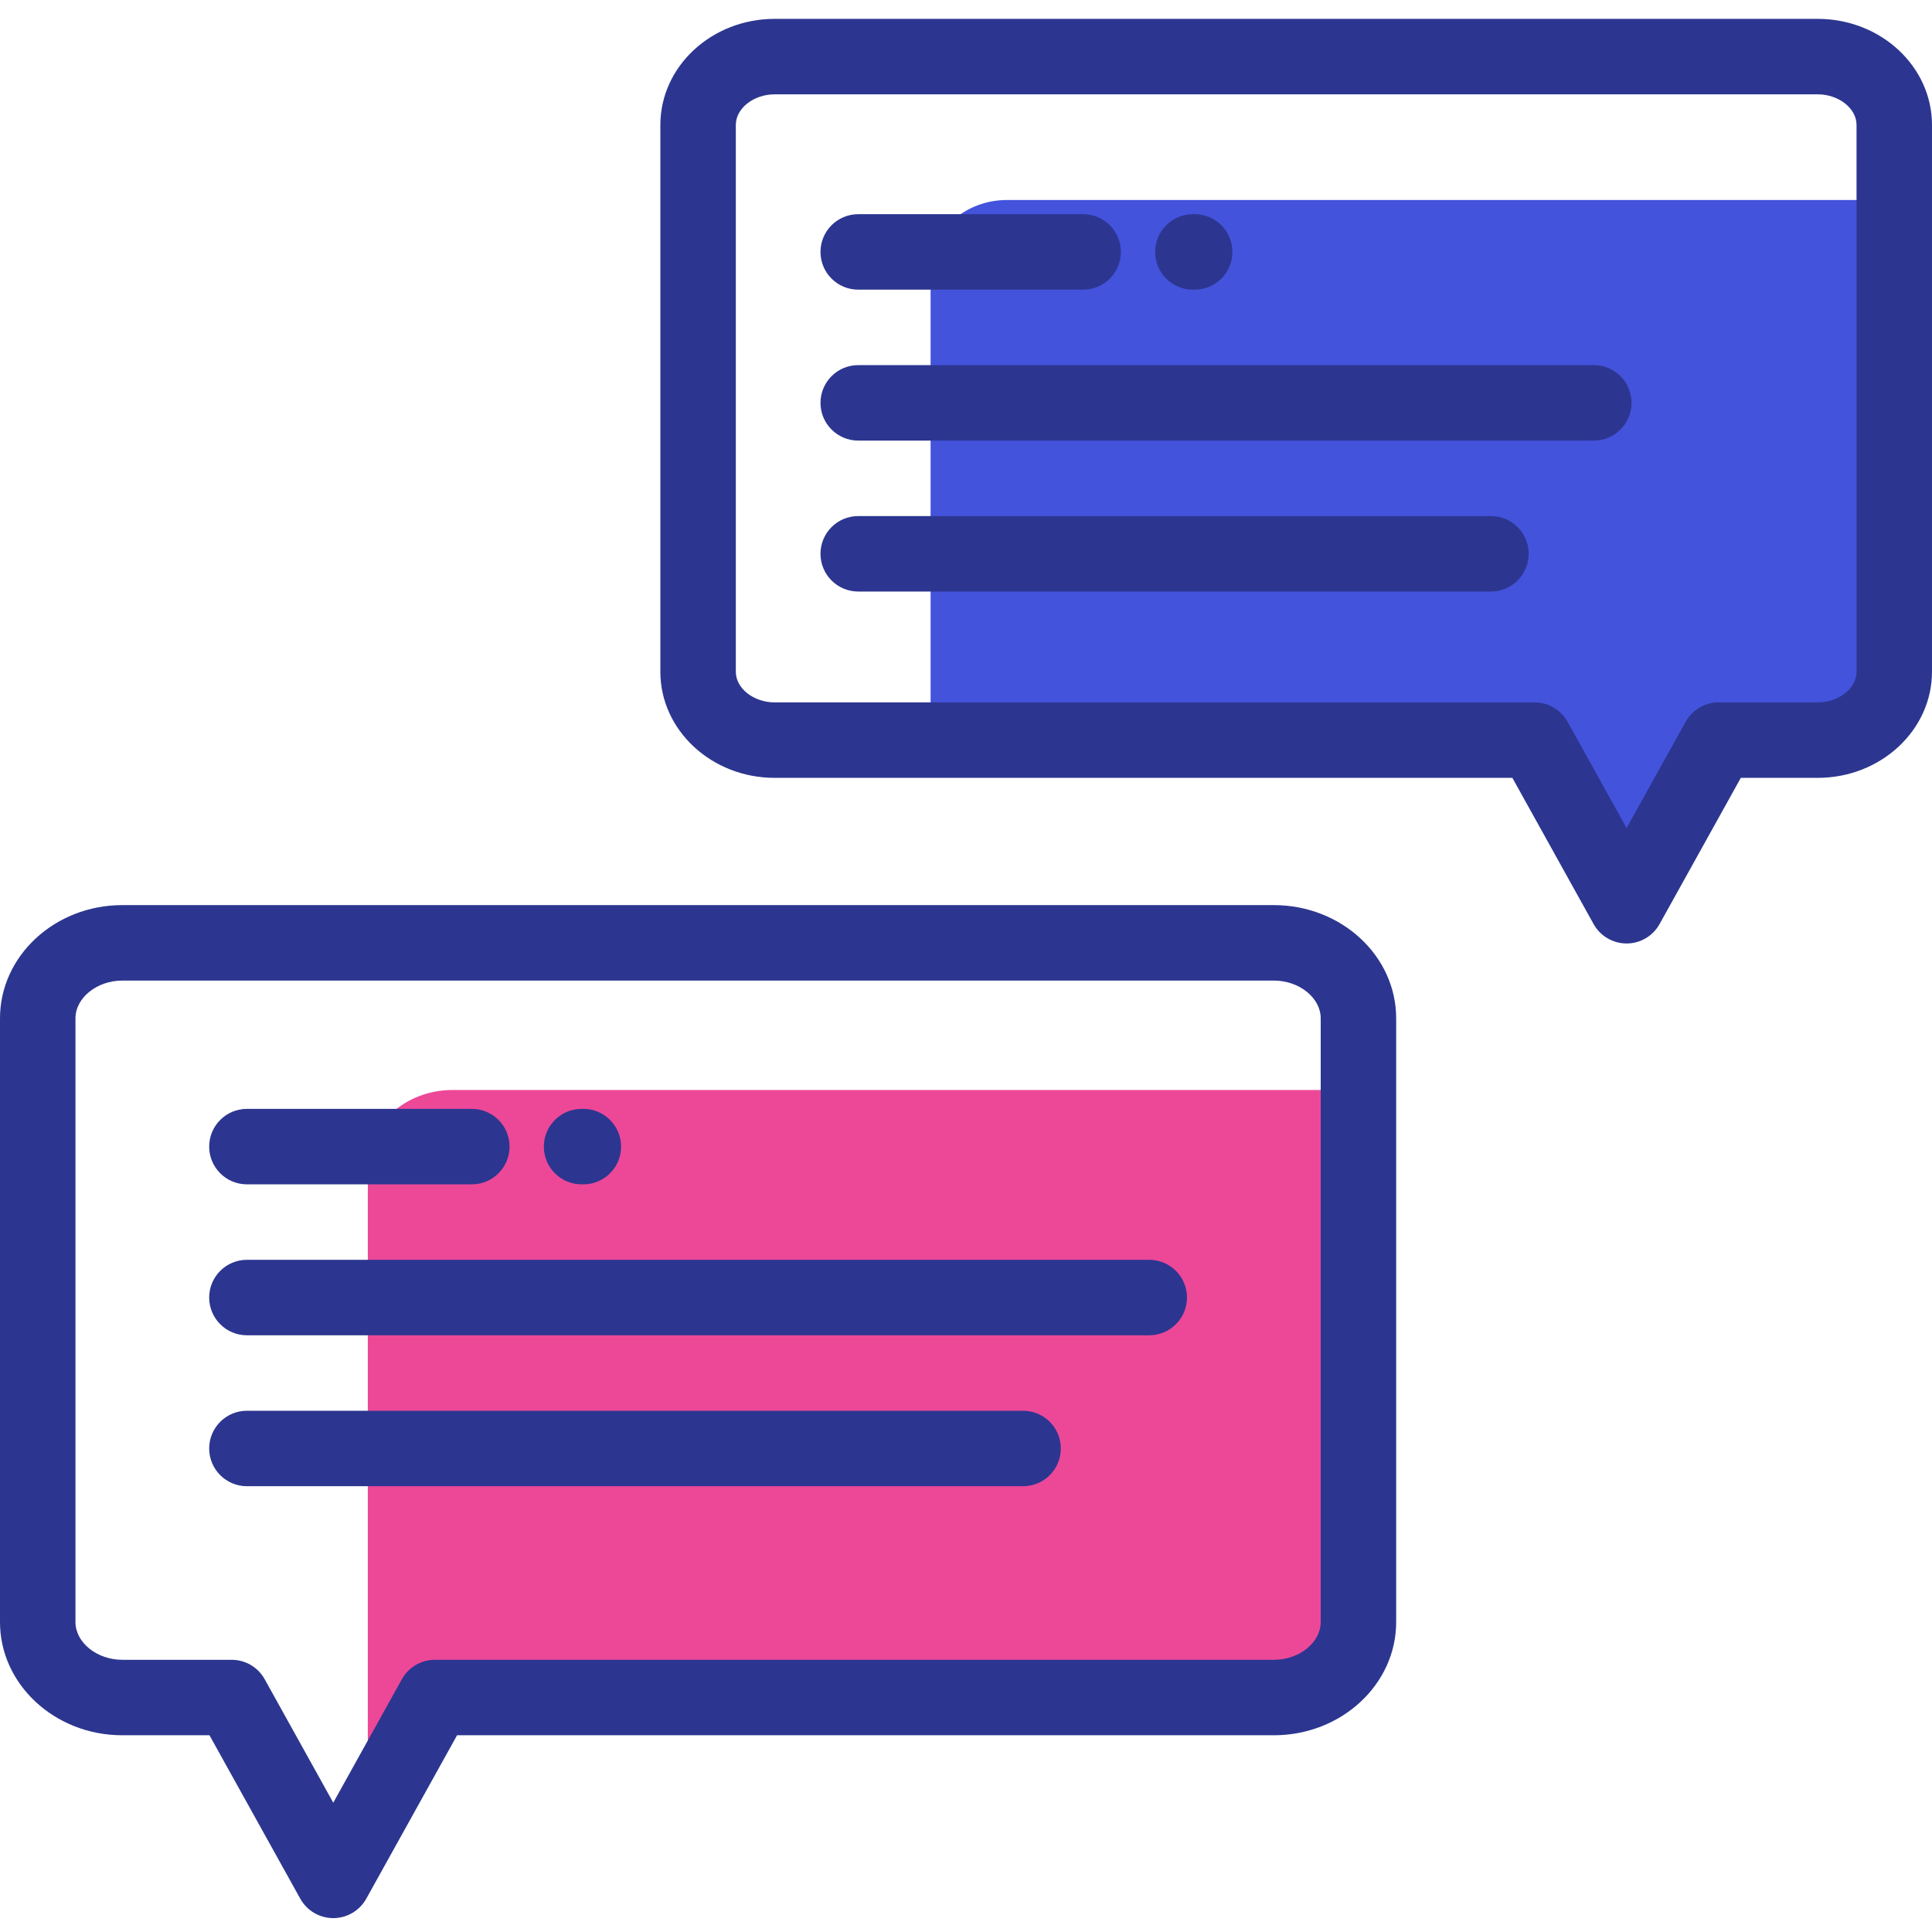 <?xml version="1.0"?>
<svg xmlns="http://www.w3.org/2000/svg" height="512px" viewBox="0 -4 511.998 511" width="512px" class=""><g><path d="m119.887 284.363c-12.324 0-22.41 9-22.41 20v160c0 3.156.836 6.148 2.312 8.812l1.992-3.582 13.461-24.234h222.348c12.324 0 22.406-9 22.406-19.996v-141zm0 0" fill="#3c9fd7" fill-rule="evenodd" data-original="#3C9FD7" class="active-path" style="fill:#ED4898" data-old_color="#ed4898"/><path d="m266.906 48.5c-11.16 0-20.293 8.148-20.293 18.113v125.027h160.066l12.191 21.945 8.918 16.055h6.547l8.918-16.055 12.191-21.945h26.258c11.164 0 20.297-8.148 20.297-18.113v-125.027zm0 0" fill="#fd4a4a" fill-rule="evenodd" data-original="#FD4A4A" class="" style="fill:#4353DC" data-old_color="#FD4A4A"/><path d="m481.707.5h-276.414c-16.703 0-30.293 12.609-30.293 28.113v144.914c0 15.5 13.59 28.113 30.293 28.113h195.5l21.527 38.75c1.762 3.172 5.109 5.141 8.742 5.141 3.629 0 6.977-1.969 8.738-5.141l21.531-38.75h20.371c16.703 0 30.293-12.613 30.293-28.113v-144.914c.004-15.504-13.586-28.113-30.289-28.113zm10.293 173.027c0 4.398-4.715 8.113-10.293 8.113h-26.262c-3.629 0-6.977 1.969-8.738 5.145l-15.645 28.156-15.641-28.156c-1.766-3.176-5.109-5.145-8.742-5.145h-201.387c-5.578 0-10.293-3.715-10.293-8.113v-144.914c0-4.398 4.715-8.113 10.293-8.113h276.414c5.578 0 10.293 3.715 10.293 8.113zm0 0" data-original="#000000" class="" style="fill:#2C3690" data-old_color="#2c3690"/><path d="m337.59 235.363h-305.184c-17.867 0-32.406 13.457-32.406 30v160c0 16.539 14.539 30 32.406 30h23.109l24.062 43.316c1.766 3.176 5.109 5.141 8.742 5.141 3.633 0 6.977-1.969 8.742-5.141l24.066-43.316h216.465c17.867 0 32.406-13.461 32.406-30v-160c0-16.543-14.539-30-32.41-30zm12.41 190c0 5.422-5.684 10-12.406 10h-222.352c-3.629 0-6.977 1.969-8.742 5.141l-18.18 32.727-18.18-32.727c-1.766-3.172-5.109-5.141-8.742-5.141h-28.992c-6.723 0-12.406-4.578-12.406-10v-160c0-5.422 5.684-10 12.406-10h305.188c6.723 0 12.406 4.578 12.406 10zm0 0" data-original="#000000" class="" style="fill:#2C3690" data-old_color="#2c3690"/><path d="m316.125 72.262h.473c5.523 0 10-4.477 10-10 0-5.523-4.477-10-10-10h-.473c-5.523 0-10 4.477-10 10 0 5.523 4.477 10 10 10zm0 0" data-original="#000000" class="" style="fill:#2C3690" data-old_color="#2c3690"/><path d="m227.438 72.262h59.602c5.523 0 10-4.477 10-10 0-5.523-4.477-10-10-10h-59.602c-5.523 0-10 4.477-10 10 0 5.523 4.477 10 10 10zm0 0" data-original="#000000" class="" style="fill:#2C3690" data-old_color="#2c3690"/><path d="m422.367 92.262h-194.93c-5.523 0-10 4.477-10 10 0 5.523 4.477 10 10 10h194.93c5.523 0 10-4.477 10-10 0-5.523-4.477-10-10-10zm0 0" data-original="#000000" class="" style="fill:#2C3690" data-old_color="#2c3690"/><path d="m395.113 132.262h-167.676c-5.523 0-10 4.477-10 10 0 5.523 4.477 10 10 10h167.676c5.523 0 10-4.477 10-10 0-5.523-4.477-10-10-10zm0 0" data-original="#000000" class="" style="fill:#2C3690" data-old_color="#2c3690"/><path d="m65.434 309.363h59.605c5.52 0 10-4.477 10-10 0-5.52-4.48-10-10-10h-59.605c-5.523 0-10 4.48-10 10 0 5.523 4.477 10 10 10zm0 0" data-original="#000000" class="" style="fill:#2C3690" data-old_color="#2c3690"/><path d="m154.121 309.363h.477c5.523 0 10-4.477 10-10 0-5.52-4.477-10-10-10h-.477c-5.523 0-10 4.48-10 10 0 5.523 4.477 10 10 10zm0 0" data-original="#000000" class="" style="fill:#2C3690" data-old_color="#2c3690"/><path d="m304.562 329.363h-239.129c-5.523 0-10 4.48-10 10 0 5.523 4.477 10 10 10h239.129c5.523 0 10-4.477 10-10 0-5.523-4.477-10-10-10zm0 0" data-original="#000000" class="" style="fill:#2C3690" data-old_color="#2c3690"/><path d="m271.129 369.363h-205.695c-5.523 0-10 4.48-10 10 0 5.523 4.477 10 10 10h205.695c5.523 0 10-4.477 10-10 0-5.523-4.477-10-10-10zm0 0" data-original="#000000" class="" style="fill:#2C3690" data-old_color="#2c3690"/><style xmlns=""/></g> </svg>
